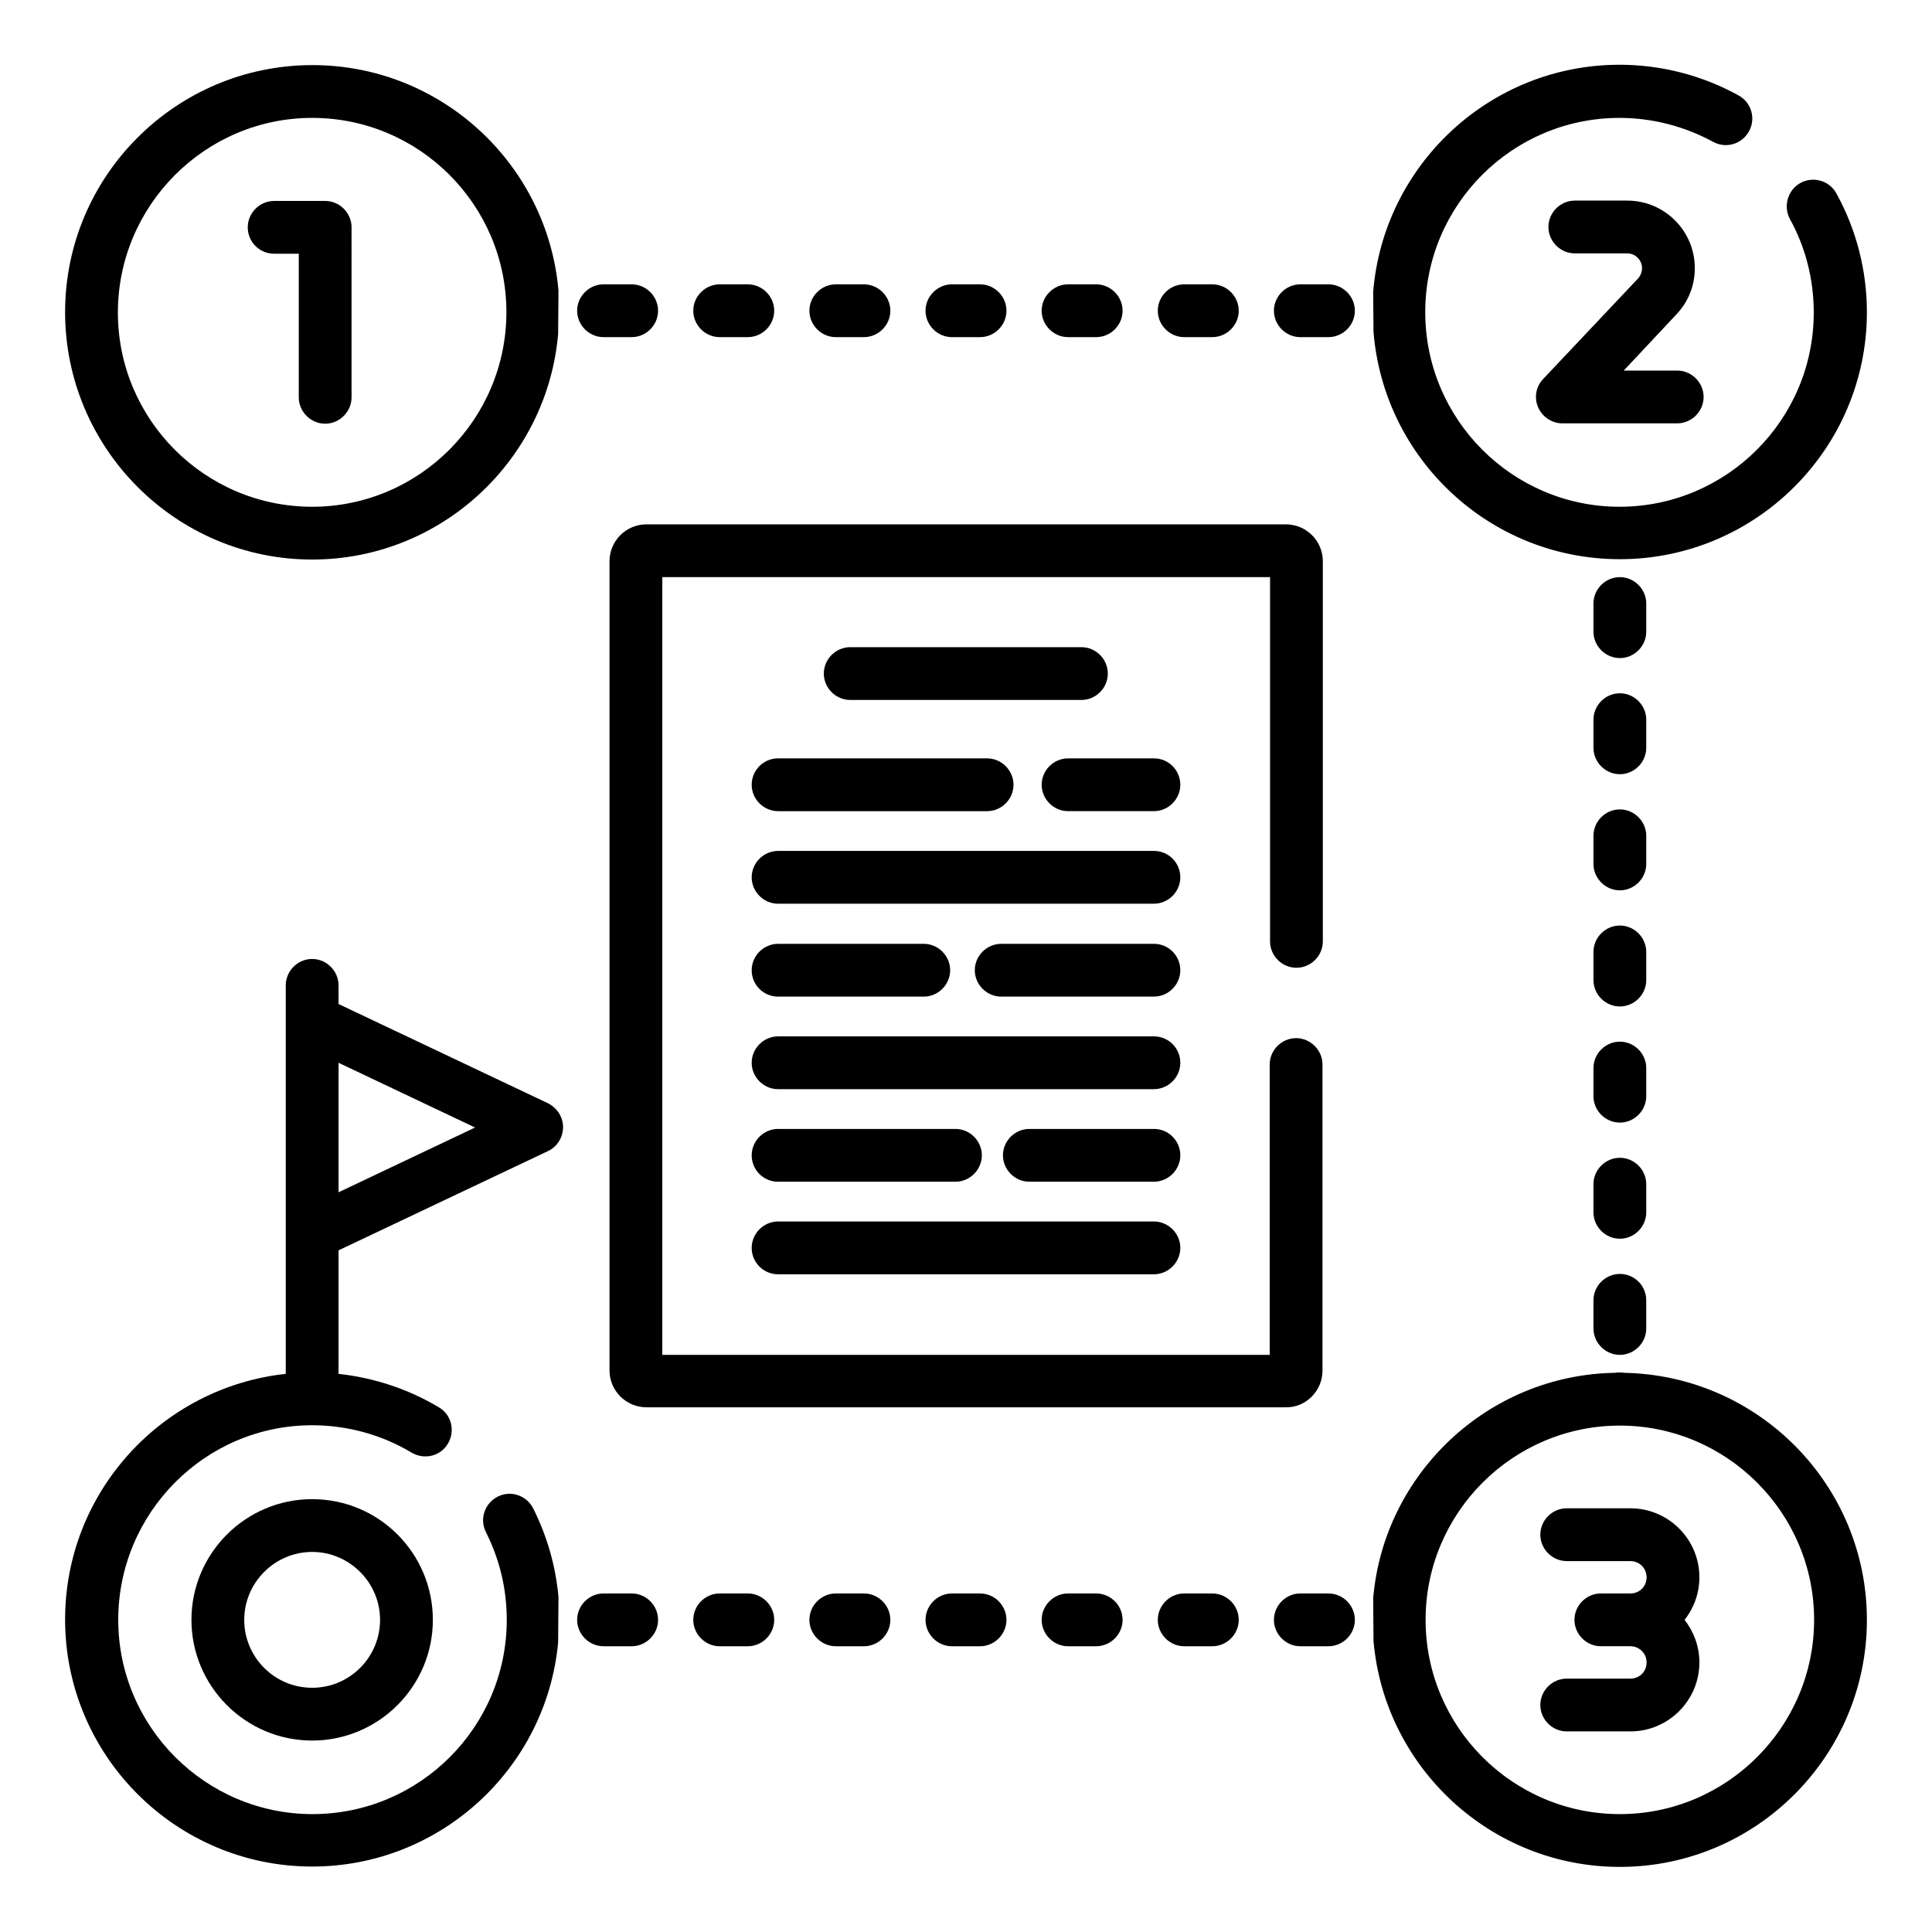 <?xml version="1.0" encoding="UTF-8"?> <svg xmlns="http://www.w3.org/2000/svg" xmlns:xlink="http://www.w3.org/1999/xlink" version="1.1" id="Capa_1" x="0px" y="0px" viewBox="0 0 549 549" style="enable-background:new 0 0 549 549;" xml:space="preserve"> <g> <g> <path d="M390.3,94.3c2.9,36.1,33.1,64.6,70,64.6c38.7,0,70.2-31.5,70.2-70.2c0-11.8-3-23.5-8.7-33.8c-2-3.6-6.6-4.9-10.2-2.9 c-3.6,2-4.9,6.6-3,10.2c4.5,8.1,6.8,17.3,6.8,26.6c0,30.5-24.8,55.2-55.2,55.2S405,119.2,405,88.7s24.8-55.2,55.2-55.2 c9.3,0,18.5,2.4,26.6,6.8c3.6,2,8.2,0.7,10.2-3c2-3.6,0.7-8.2-3-10.2c-10.3-5.7-22-8.7-33.8-8.7c-36.8,0-67.1,28.5-70,64.6"></path> <g> <path d="M460.3,362c-4.1,0-7.5,3.4-7.5,7.5v8c0,4.1,3.4,7.5,7.5,7.5s7.5-3.4,7.5-7.5v-8C467.8,365.3,464.4,362,460.3,362z"></path> <path d="M467.8,336.5c0-4.1-3.4-7.5-7.5-7.5s-7.5,3.4-7.5,7.5v8c0,4.1,3.4,7.5,7.5,7.5s7.5-3.4,7.5-7.5V336.5z"></path> <path d="M467.8,303.5c0-4.1-3.4-7.5-7.5-7.5s-7.5,3.4-7.5,7.5v8c0,4.1,3.4,7.5,7.5,7.5s7.5-3.4,7.5-7.5V303.5z"></path> <path d="M467.8,270.5c0-4.1-3.4-7.5-7.5-7.5s-7.5,3.4-7.5,7.5v8c0,4.1,3.4,7.5,7.5,7.5s7.5-3.4,7.5-7.5V270.5z"></path> <path d="M467.8,237.5c0-4.1-3.4-7.5-7.5-7.5s-7.5,3.4-7.5,7.5v8c0,4.1,3.4,7.5,7.5,7.5s7.5-3.4,7.5-7.5V237.5z"></path> <path d="M467.8,204.5c0-4.1-3.4-7.5-7.5-7.5s-7.5,3.4-7.5,7.5v8c0,4.1,3.4,7.5,7.5,7.5s7.5-3.4,7.5-7.5V204.5z"></path> <path d="M467.8,171.5c0-4.1-3.4-7.5-7.5-7.5s-7.5,3.4-7.5,7.5v8c0,4.1,3.4,7.5,7.5,7.5s7.5-3.4,7.5-7.5V171.5z"></path> </g> <g> <path d="M187,460.3c0-4.1-3.4-7.5-7.5-7.5h-8c-4.1,0-7.5,3.4-7.5,7.5s3.4,7.5,7.5,7.5h8C183.6,467.8,187,464.4,187,460.3z"></path> <path d="M212.5,467.8c4.1,0,7.5-3.4,7.5-7.5s-3.4-7.5-7.5-7.5h-8c-4.1,0-7.5,3.4-7.5,7.5s3.4,7.5,7.5,7.5H212.5z"></path> <path d="M245.5,467.8c4.1,0,7.5-3.4,7.5-7.5s-3.4-7.5-7.5-7.5h-8c-4.1,0-7.5,3.4-7.5,7.5s3.4,7.5,7.5,7.5H245.5z"></path> <path d="M278.5,467.8c4.1,0,7.5-3.4,7.5-7.5s-3.4-7.5-7.5-7.5h-8c-4.1,0-7.5,3.4-7.5,7.5s3.4,7.5,7.5,7.5H278.5z"></path> <path d="M311.5,467.8c4.1,0,7.5-3.4,7.5-7.5s-3.4-7.5-7.5-7.5h-8c-4.1,0-7.5,3.4-7.5,7.5s3.4,7.5,7.5,7.5H311.5z"></path> <path d="M344.5,467.8c4.1,0,7.5-3.4,7.5-7.5s-3.4-7.5-7.5-7.5h-8c-4.1,0-7.5,3.4-7.5,7.5s3.4,7.5,7.5,7.5H344.5z"></path> <path d="M377.5,467.8c4.1,0,7.5-3.4,7.5-7.5s-3.4-7.5-7.5-7.5h-8c-4.1,0-7.5,3.4-7.5,7.5s3.4,7.5,7.5,7.5H377.5z"></path> </g> <g> <path d="M187,88.3c0-4.1-3.4-7.5-7.5-7.5h-8c-4.1,0-7.5,3.4-7.5,7.5s3.4,7.5,7.5,7.5h8C183.6,95.8,187,92.4,187,88.3z"></path> <path d="M212.5,95.8c4.1,0,7.5-3.4,7.5-7.5s-3.4-7.5-7.5-7.5h-8c-4.1,0-7.5,3.4-7.5,7.5s3.4,7.5,7.5,7.5H212.5z"></path> <path d="M245.5,95.8c4.1,0,7.5-3.4,7.5-7.5s-3.4-7.5-7.5-7.5h-8c-4.1,0-7.5,3.4-7.5,7.5s3.4,7.5,7.5,7.5H245.5z"></path> <path d="M278.5,95.8c4.1,0,7.5-3.4,7.5-7.5s-3.4-7.5-7.5-7.5h-8c-4.1,0-7.5,3.4-7.5,7.5s3.4,7.5,7.5,7.5H278.5z"></path> <path d="M311.5,95.8c4.1,0,7.5-3.4,7.5-7.5s-3.4-7.5-7.5-7.5h-8c-4.1,0-7.5,3.4-7.5,7.5s3.4,7.5,7.5,7.5H311.5z"></path> <path d="M344.5,95.8c4.1,0,7.5-3.4,7.5-7.5s-3.4-7.5-7.5-7.5h-8c-4.1,0-7.5,3.4-7.5,7.5s3.4,7.5,7.5,7.5H344.5z"></path> <path d="M377.5,95.8c4.1,0,7.5-3.4,7.5-7.5s-3.4-7.5-7.5-7.5h-8c-4.1,0-7.5,3.4-7.5,7.5s3.4,7.5,7.5,7.5H377.5z"></path> </g> <path d="M158.7,453.8L158.7,453.8c-0.8-8.8-3.2-17.2-7.2-25.2c-1.9-3.7-6.4-5.2-10.1-3.3c-3.7,1.9-5.2,6.4-3.3,10.1 c3.9,7.8,5.9,16.1,5.9,24.9c0,30.5-24.8,55.2-55.2,55.2s-55.2-24.8-55.2-55.2S58.3,405,88.7,405c10,0,19.8,2.7,28.3,7.8 c3.6,2.1,8.2,1,10.3-2.6c2.1-3.6,1-8.2-2.6-10.3c-8.7-5.2-18.4-8.4-28.5-9.5v-35.1l59.5-28.2c2.6-1.2,4.3-3.9,4.3-6.8 s-1.7-5.5-4.3-6.8l-59.5-28.2v-5.3c0-4.1-3.4-7.5-7.5-7.5s-7.5,3.4-7.5,7.5v110.4c-35.2,3.8-62.7,33.6-62.7,69.8 c0,38.7,31.5,70.2,70.2,70.2c36.5,0,66.6-28,69.9-63.7 M135,320.4l-38.8,18.4V302L135,320.4z"></path> <path d="M438.5,107.7c-2.1,2.2-2.6,5.4-1.4,8.1s3.9,4.5,6.9,4.5h32.6c4.1,0,7.5-3.4,7.5-7.5s-3.4-7.5-7.5-7.5h-15.2l15-16 c3.4-3.6,5.2-8.2,5.2-13.1c0-10.6-8.6-19.2-19.2-19.2h-14.9c-4.1,0-7.5,3.4-7.5,7.5s3.4,7.5,7.5,7.5h14.9c2.3,0,4.2,1.9,4.2,4.2 c0,1.1-0.4,2.1-1.1,2.9L438.5,107.7z"></path> <path d="M158.7,82.6c-3.1-35.9-33.3-64.1-69.9-64.1C50,18.5,18.5,50,18.5,88.7S50,159,88.7,159v0c36.7,0,66.8-28.3,69.9-64.1 M88.7,33.5c30.5,0,55.2,24.8,55.2,55.2S119.2,144,88.7,144s-55.2-24.8-55.2-55.2S58.3,33.5,88.7,33.5z"></path> <path d="M77.9,72.1h7v40.8c0,4.1,3.4,7.5,7.5,7.5s7.5-3.4,7.5-7.5V64.6c0-4.1-3.4-7.5-7.5-7.5H77.9c-4.1,0-7.5,3.4-7.5,7.5 S73.7,72.1,77.9,72.1z"></path> <path d="M390.3,466.3c3.1,35.9,33.3,64.2,70,64.2c38.7,0,70.2-31.5,70.2-70.2c0-38.3-30.8-69.5-69-70.2l0,0 c-0.4-0.1-0.8-0.1-1.3-0.1s-0.8,0-1.3,0.1c-36.1,0.6-65.7,28.7-68.7,64.1 M460.3,515.5c-30.5,0-55.2-24.8-55.2-55.2 s24.8-55.2,55.2-55.2s55.2,24.8,55.2,55.2S490.7,515.5,460.3,515.5z"></path> <path d="M463.3,428.6h-18.1c-4.1,0-7.5,3.4-7.5,7.5s3.4,7.5,7.5,7.5h18.1c2.5,0,4.6,2,4.6,4.6s-2,4.6-4.6,4.6h-8.4 c-4.1,0-7.5,3.4-7.5,7.5s3.4,7.5,7.5,7.5h8.4c2.5,0,4.6,2,4.6,4.6s-2,4.6-4.6,4.6h-18.1c-4.1,0-7.5,3.4-7.5,7.5s3.4,7.5,7.5,7.5 h18.1c10.8,0,19.6-8.8,19.6-19.6c0-4.6-1.6-8.7-4.2-12.1c2.6-3.3,4.2-7.5,4.2-12.1C482.9,437.4,474.1,428.6,463.3,428.6z"></path> <path d="M88.7,426c-18.9,0-34.3,15.4-34.3,34.3s15.4,34.3,34.3,34.3s34.3-15.4,34.3-34.3S107.7,426,88.7,426z M88.7,479.6 c-10.7,0-19.3-8.7-19.3-19.3s8.7-19.3,19.3-19.3s19.3,8.7,19.3,19.3S99.4,479.6,88.7,479.6z"></path> <path d="M375.8,389.5v-87c0-4.1-3.4-7.5-7.5-7.5s-7.5,3.4-7.5,7.5V385H188.2V164h172.7v103.5c0,4.1,3.4,7.5,7.5,7.5 s7.5-3.4,7.5-7.5v-108c0-5.8-4.7-10.5-10.5-10.5H183.7c-5.8,0-10.5,4.7-10.5,10.5v229.9c0,5.8,4.7,10.5,10.5,10.5h181.7 C371.1,400,375.8,395.2,375.8,389.5L375.8,389.5z"></path> <path d="M307.3,198.9c4.1,0,7.5-3.4,7.5-7.5s-3.4-7.5-7.5-7.5h-65.7c-4.1,0-7.5,3.4-7.5,7.5s3.4,7.5,7.5,7.5H307.3z"></path> <path d="M327.9,215.5h-24.4c-4.1,0-7.5,3.4-7.5,7.5s3.4,7.5,7.5,7.5h24.4c4.1,0,7.5-3.4,7.5-7.5S332.1,215.5,327.9,215.5z"></path> <path d="M213.6,223c0,4.1,3.4,7.5,7.5,7.5h59.4c4.1,0,7.5-3.4,7.5-7.5s-3.4-7.5-7.5-7.5h-59.4C216.9,215.5,213.6,218.9,213.6,223z "></path> <path d="M327.9,241.8H221.1c-4.1,0-7.5,3.4-7.5,7.5s3.4,7.5,7.5,7.5h106.8c4.1,0,7.5-3.4,7.5-7.5S332.1,241.8,327.9,241.8z"></path> <path d="M327.9,268.2h-43.4c-4.1,0-7.5,3.4-7.5,7.5s3.4,7.5,7.5,7.5h43.4c4.1,0,7.5-3.4,7.5-7.5S332.1,268.2,327.9,268.2 L327.9,268.2z"></path> <path d="M221.1,283.2h41.4c4.1,0,7.5-3.4,7.5-7.5s-3.4-7.5-7.5-7.5h-41.4c-4.1,0-7.5,3.4-7.5,7.5S216.9,283.2,221.1,283.2z"></path> <path d="M327.9,294.5H221.1c-4.1,0-7.5,3.4-7.5,7.5s3.4,7.5,7.5,7.5h106.8c4.1,0,7.5-3.4,7.5-7.5S332.1,294.5,327.9,294.5z"></path> <path d="M327.9,320.8h-35.4c-4.1,0-7.5,3.4-7.5,7.5s3.4,7.5,7.5,7.5h35.4c4.1,0,7.5-3.4,7.5-7.5S332.1,320.8,327.9,320.8z"></path> <path d="M221.1,335.8h50.4c4.1,0,7.5-3.4,7.5-7.5s-3.4-7.5-7.5-7.5h-50.4c-4.1,0-7.5,3.4-7.5,7.5S216.9,335.8,221.1,335.8z"></path> <path d="M221.1,362.1h106.8c4.1,0,7.5-3.4,7.5-7.5s-3.4-7.5-7.5-7.5H221.1c-4.1,0-7.5,3.4-7.5,7.5S216.9,362.1,221.1,362.1 L221.1,362.1z"></path> </g> </g> </svg> 